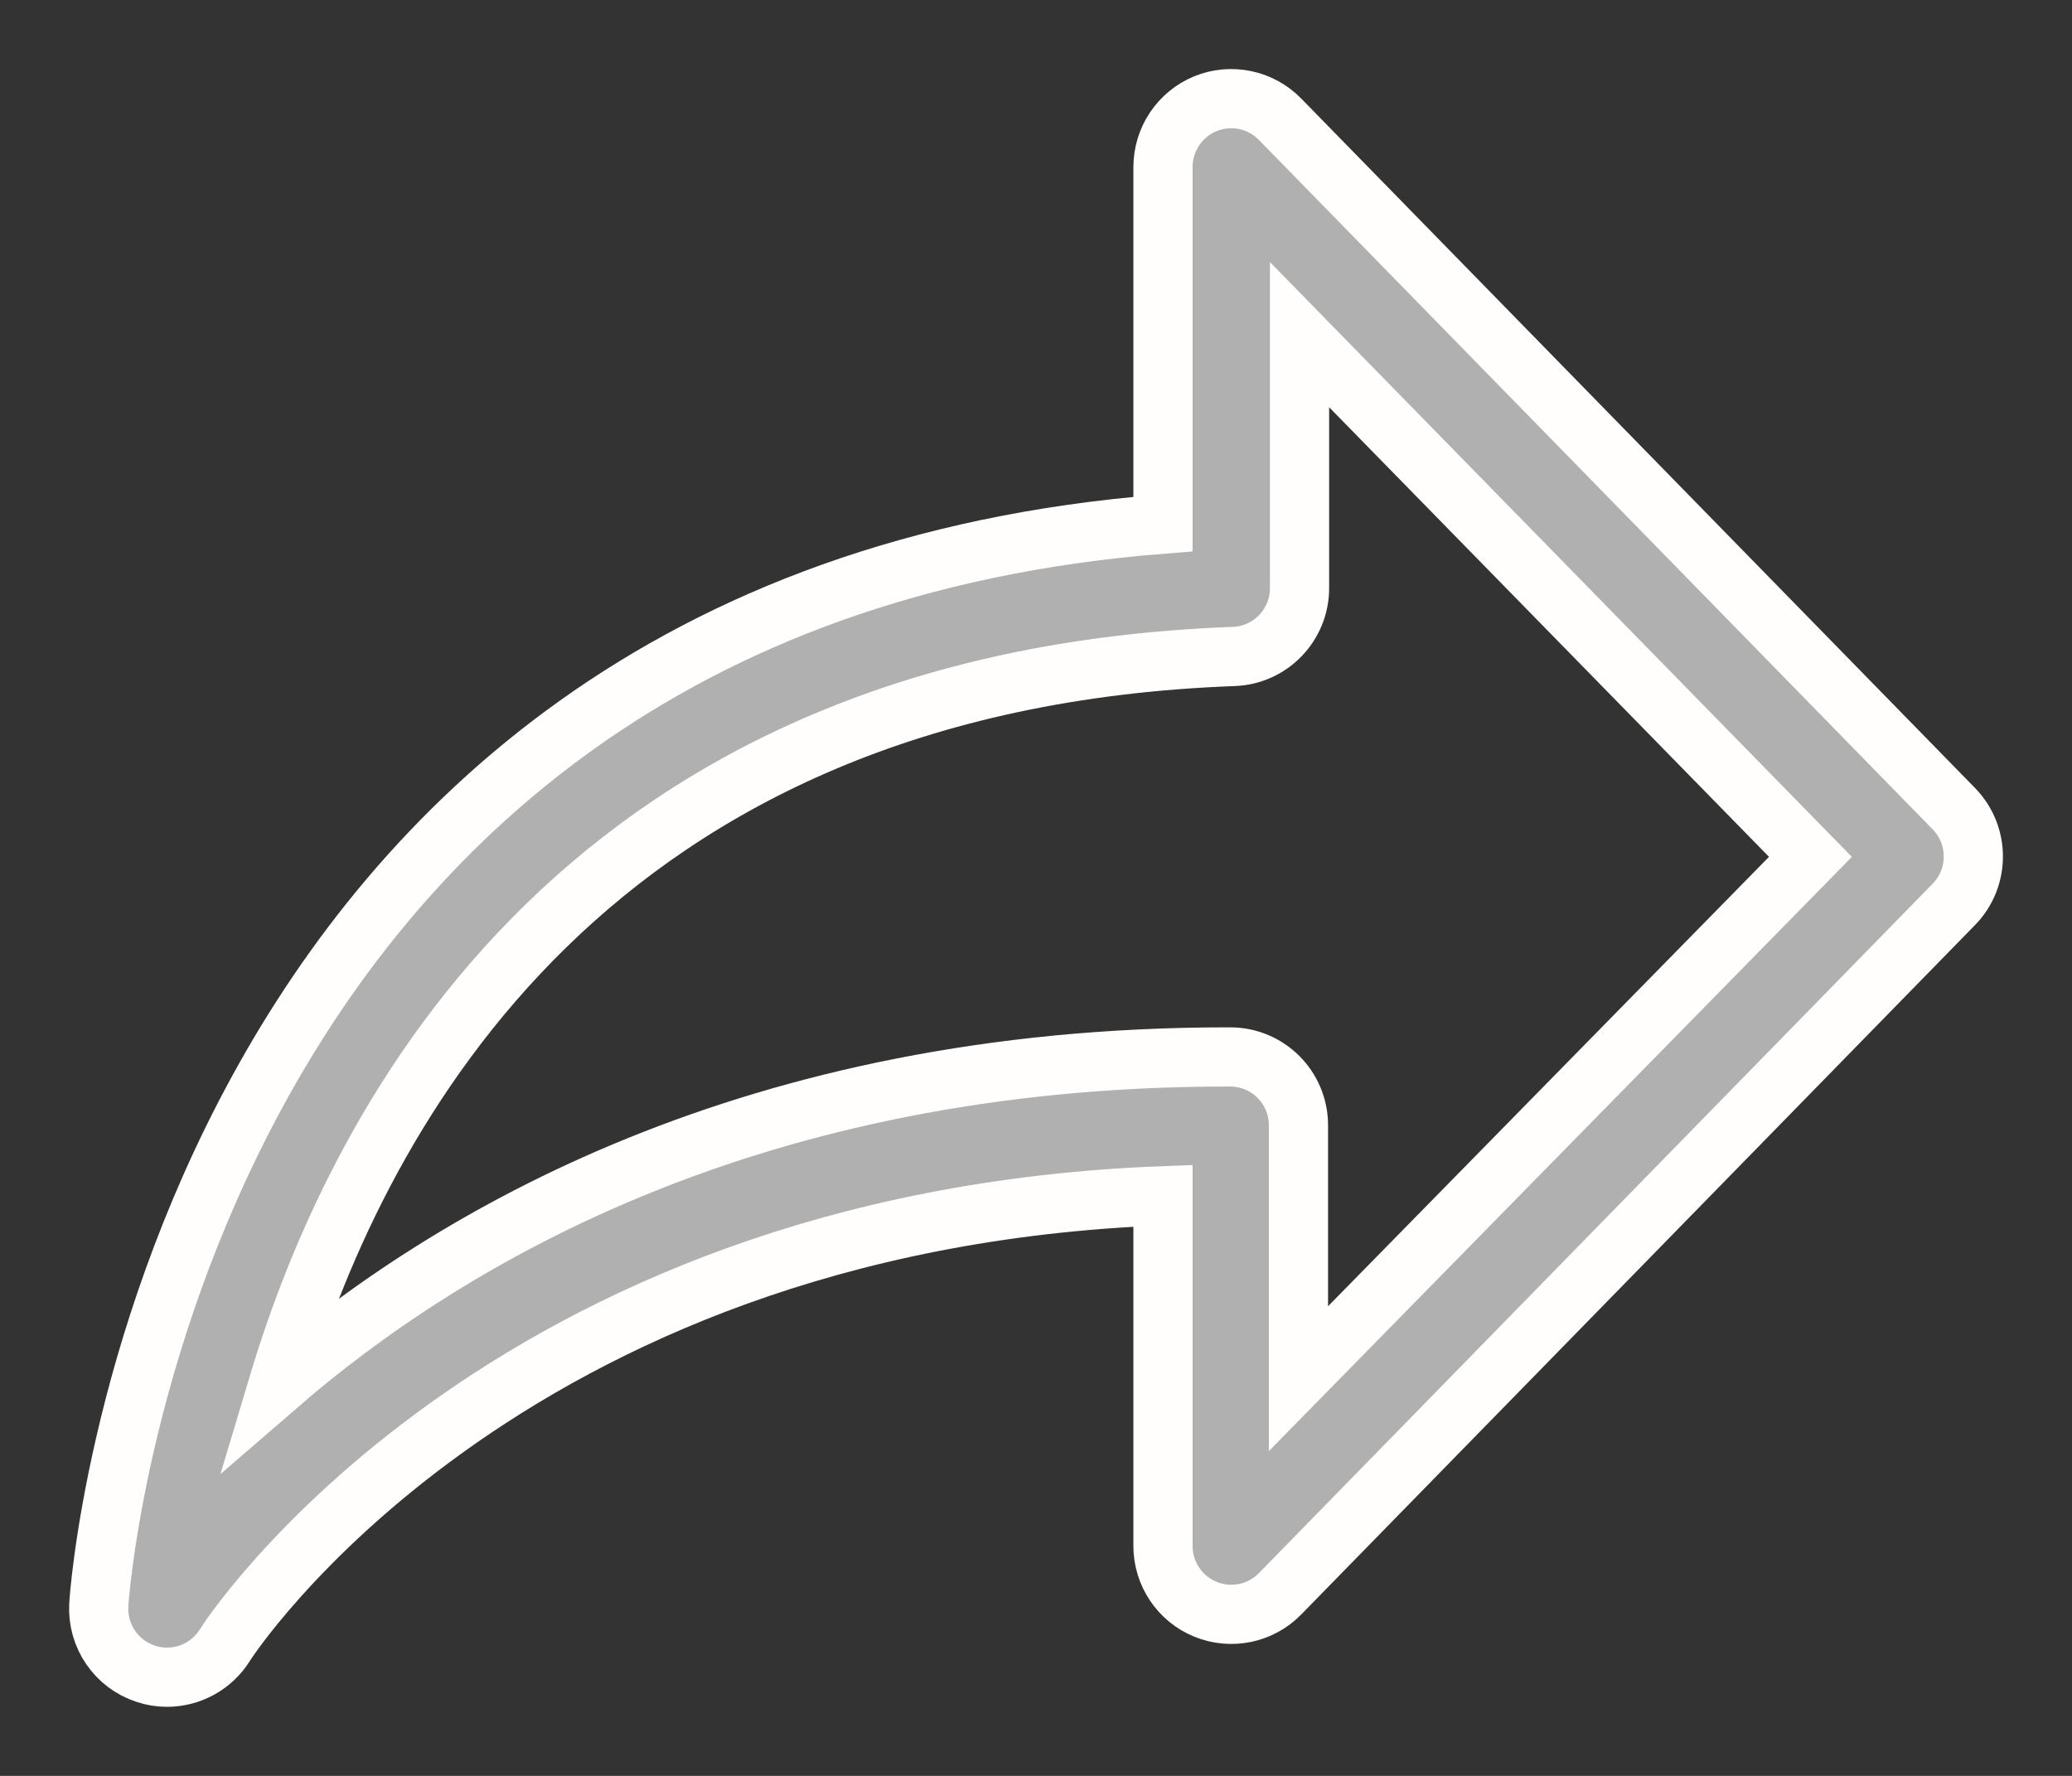 <?xml version="1.0" encoding="UTF-8"?>
<svg width="21px" height="18px" viewBox="0 0 21 18" version="1.1" xmlns="http://www.w3.org/2000/svg" xmlns:xlink="http://www.w3.org/1999/xlink">
    <rect x="0" y="0" width="21" height="18" fill="#333333" stroke="none"/>
    <title>6EA4B3F5-A571-47DC-9AE7-7600D4321228</title>
    <g id="Page-1" stroke="none" stroke-width="1" fill="none" fill-rule="evenodd">
        <g id="News" transform="translate(-225, -737)" fill="#B0B0B0" fill-rule="nonzero" stroke="#FFFEFD" stroke-width="0.6">
            <g id="Group-11" transform="translate(100, 320)">
                <g id="Group-2" transform="translate(4, 418)">
                    <g id="share-(1)" transform="translate(122, 0)">
                        <path d="M0.693,16 C0.62,16 0.547,15.989 0.478,15.965 C0.181,15.869 -0.014,15.585 0.001,15.272 C0.001,15.168 0.713,5.103 10.787,4.312 L10.787,0.694 C10.787,0.412 10.957,0.158 11.217,0.051 C11.478,-0.055 11.777,0.007 11.974,0.209 L18.802,7.196 C19.066,7.466 19.066,7.897 18.802,8.167 L11.974,15.154 C11.777,15.356 11.478,15.418 11.217,15.311 C10.957,15.205 10.787,14.951 10.787,14.669 L10.787,11.12 C4.062,11.376 1.305,15.626 1.277,15.678 C1.15,15.878 0.93,16 0.693,16 Z M12.171,2.392 L12.171,4.961 C12.171,5.334 11.876,5.641 11.503,5.654 C4.986,5.893 2.654,10.243 1.817,13.04 C3.547,11.543 6.629,9.713 11.437,9.713 L11.468,9.713 C11.851,9.713 12.16,10.023 12.16,10.406 L12.16,12.974 L17.349,7.685 L12.171,2.392 Z" id="Shape"></path>
                    </g>
                </g>
            </g>
        </g>
    </g>
</svg>